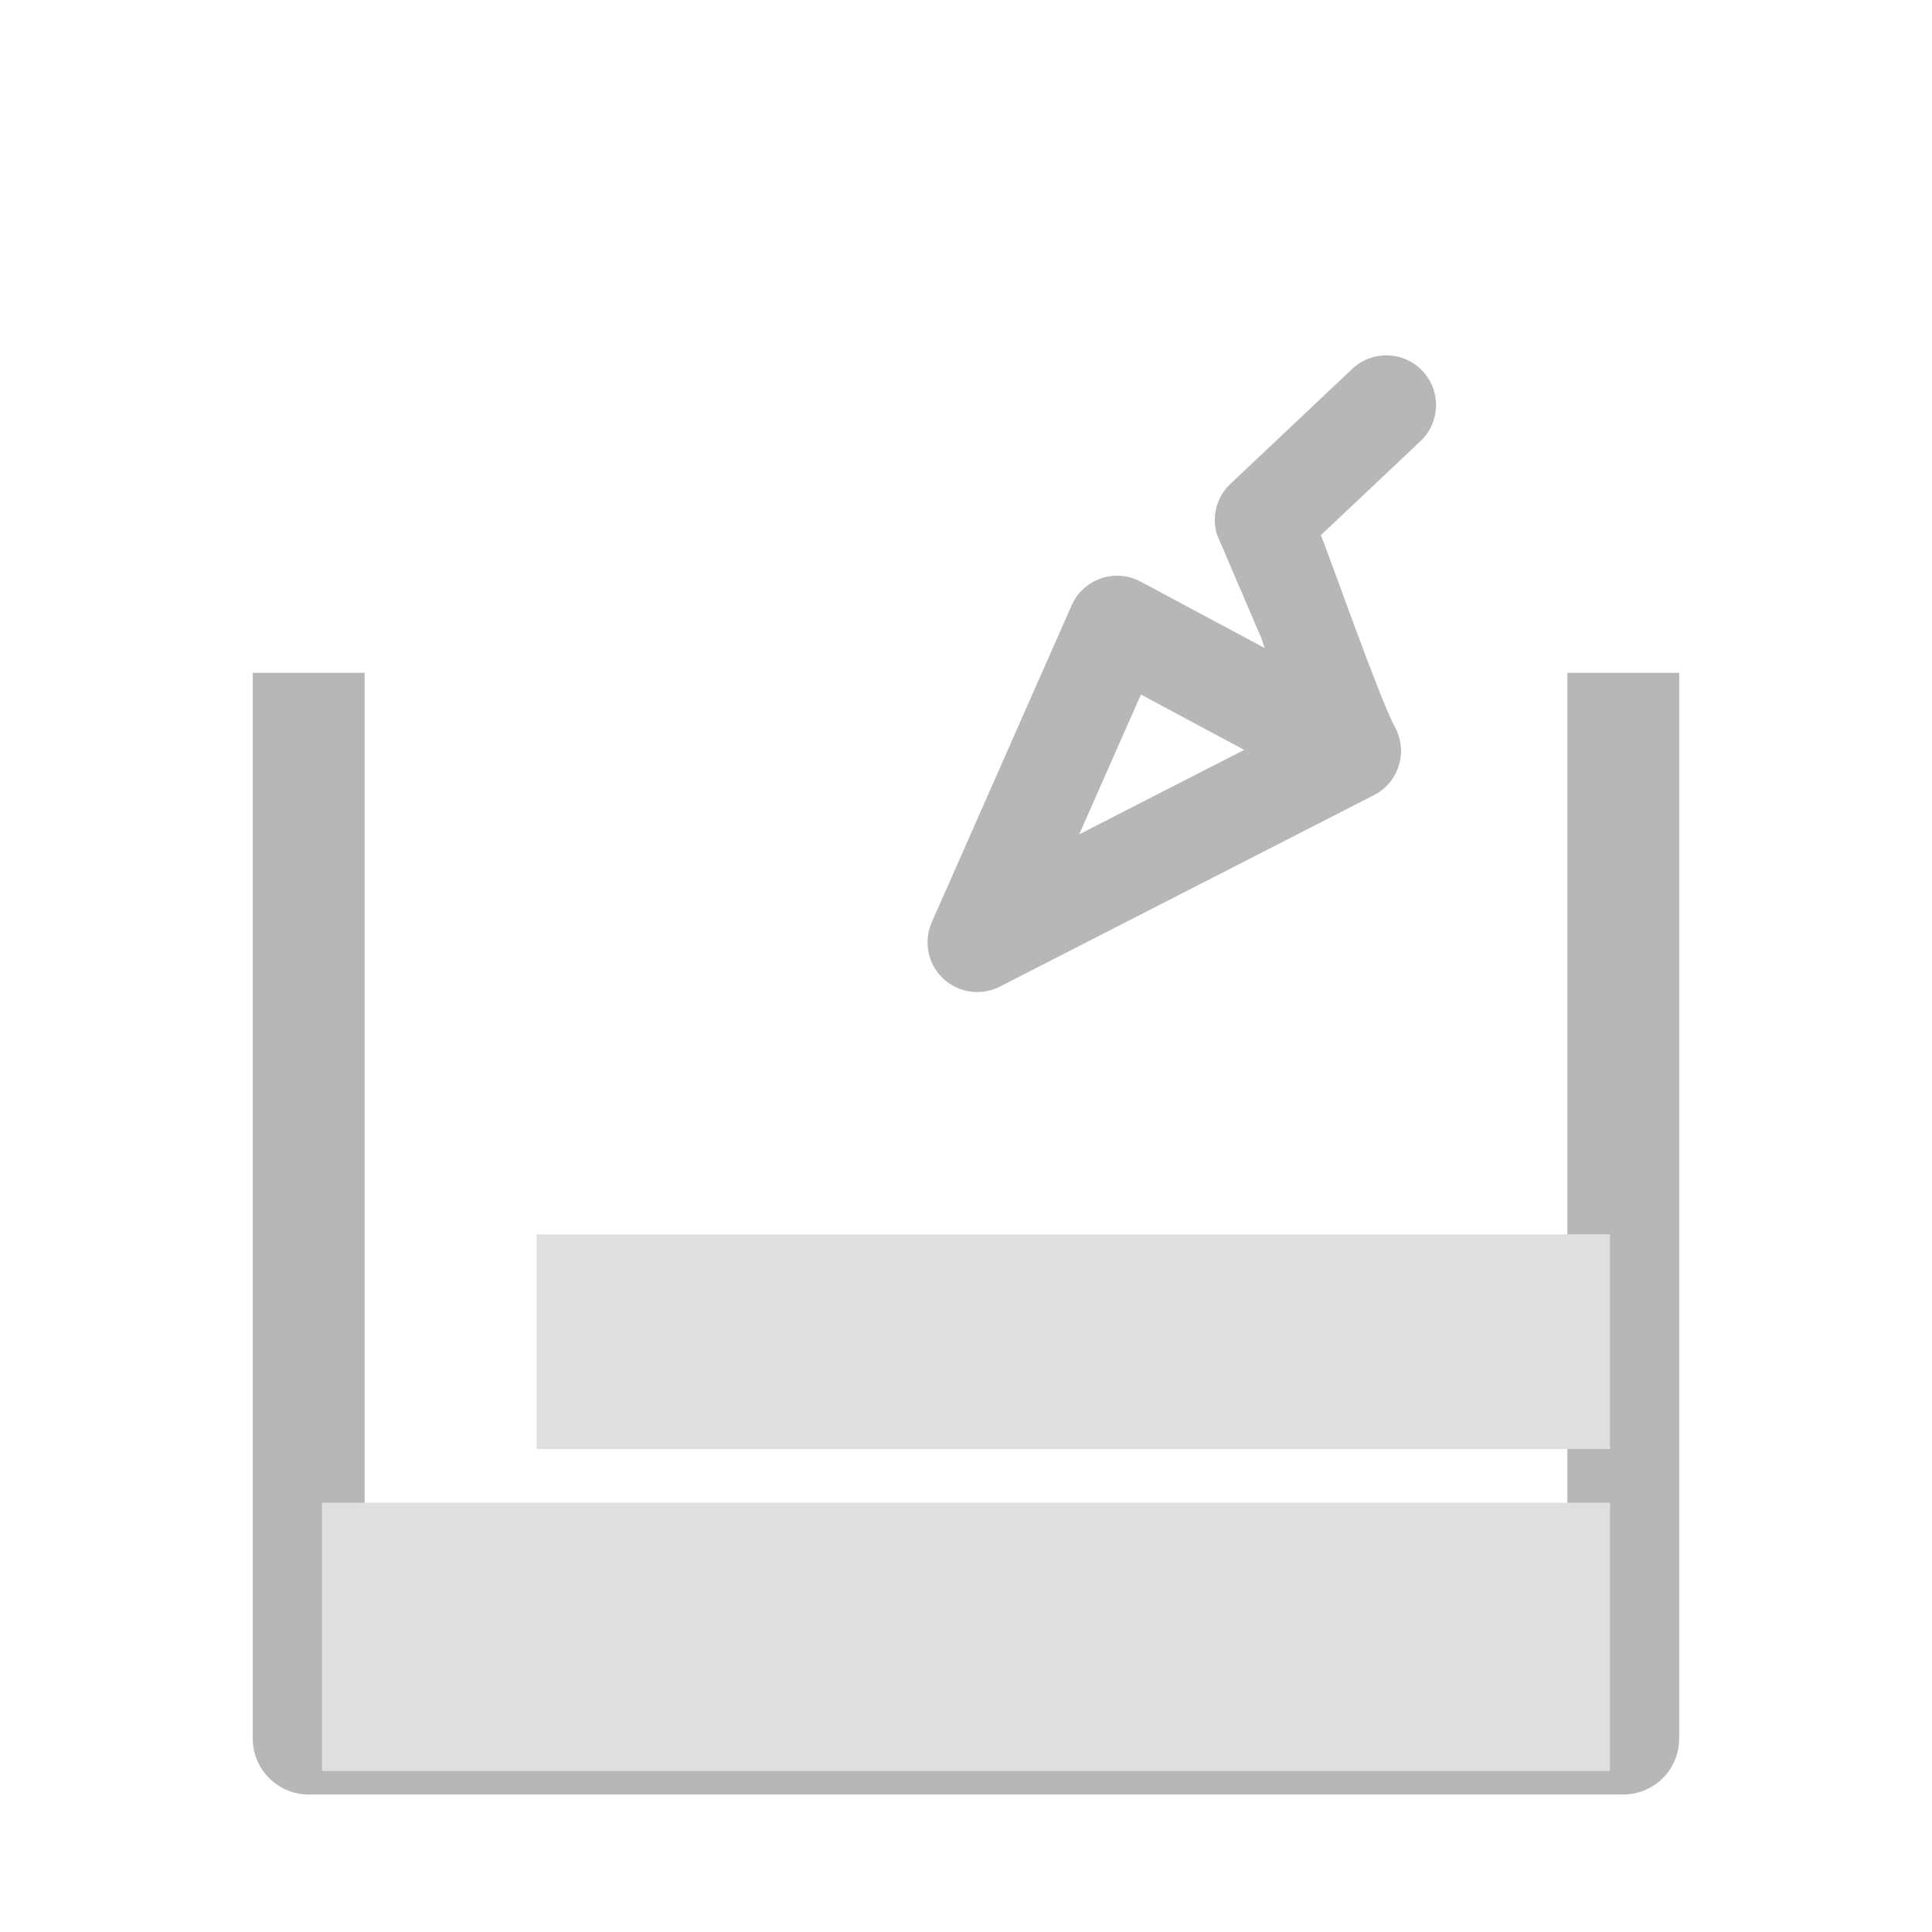 <svg width="36" height="36" viewBox="0 0 36 36" fill="none" xmlns="http://www.w3.org/2000/svg">
                                                            <path d="M4.71 12.537L4.71 32.397C4.71 32.972 5.177 33.438 5.752 33.438H30.247C30.822 33.438 31.289 32.972 31.289 32.397V12.537C28 12.537 8 12.537 4.71 12.537ZM29.206 31.355C14.359 31.355 18.84 31.355 6.794 31.355V12.537L29.206 12.537L29.206 31.355Z" fill="#b7b7b7" stroke="none" stroke-width="1px"></path>
                                                            <path fill-rule="evenodd" clip-rule="evenodd" d="M26.468 8.221C26.84 7.87 26.857 7.283 26.506 6.912C26.155 6.54 25.569 6.523 25.197 6.874L22.926 9.017C22.671 9.258 22.574 9.623 22.675 9.958L23.504 11.893C23.52 11.948 23.542 12.01 23.567 12.076L21.253 10.837C21.026 10.715 20.758 10.694 20.514 10.778C20.27 10.862 20.073 11.043 19.969 11.279L17.362 17.185C17.204 17.544 17.288 17.963 17.573 18.233C17.859 18.502 18.282 18.562 18.631 18.384L25.602 14.816C25.909 14.659 26.103 14.345 26.106 14C26.108 13.837 26.066 13.679 25.99 13.542C25.72 13.056 24.763 10.339 24.613 9.971L26.468 8.221ZM20.11 15.546L21.259 12.942L23.184 13.973L20.11 15.546Z" fill="#b7b7b7" stroke="none" stroke-width="1px"></path>
                                                            <rect x="6" y="28" width="24" height="5" fill="#dfdfdf" stroke="none" stroke-width="1px"></rect>
                                                            <rect x="10" y="23" width="20" height="4" fill="#dfdfdf" stroke="none" stroke-width="1px"></rect>
                                                        </svg>